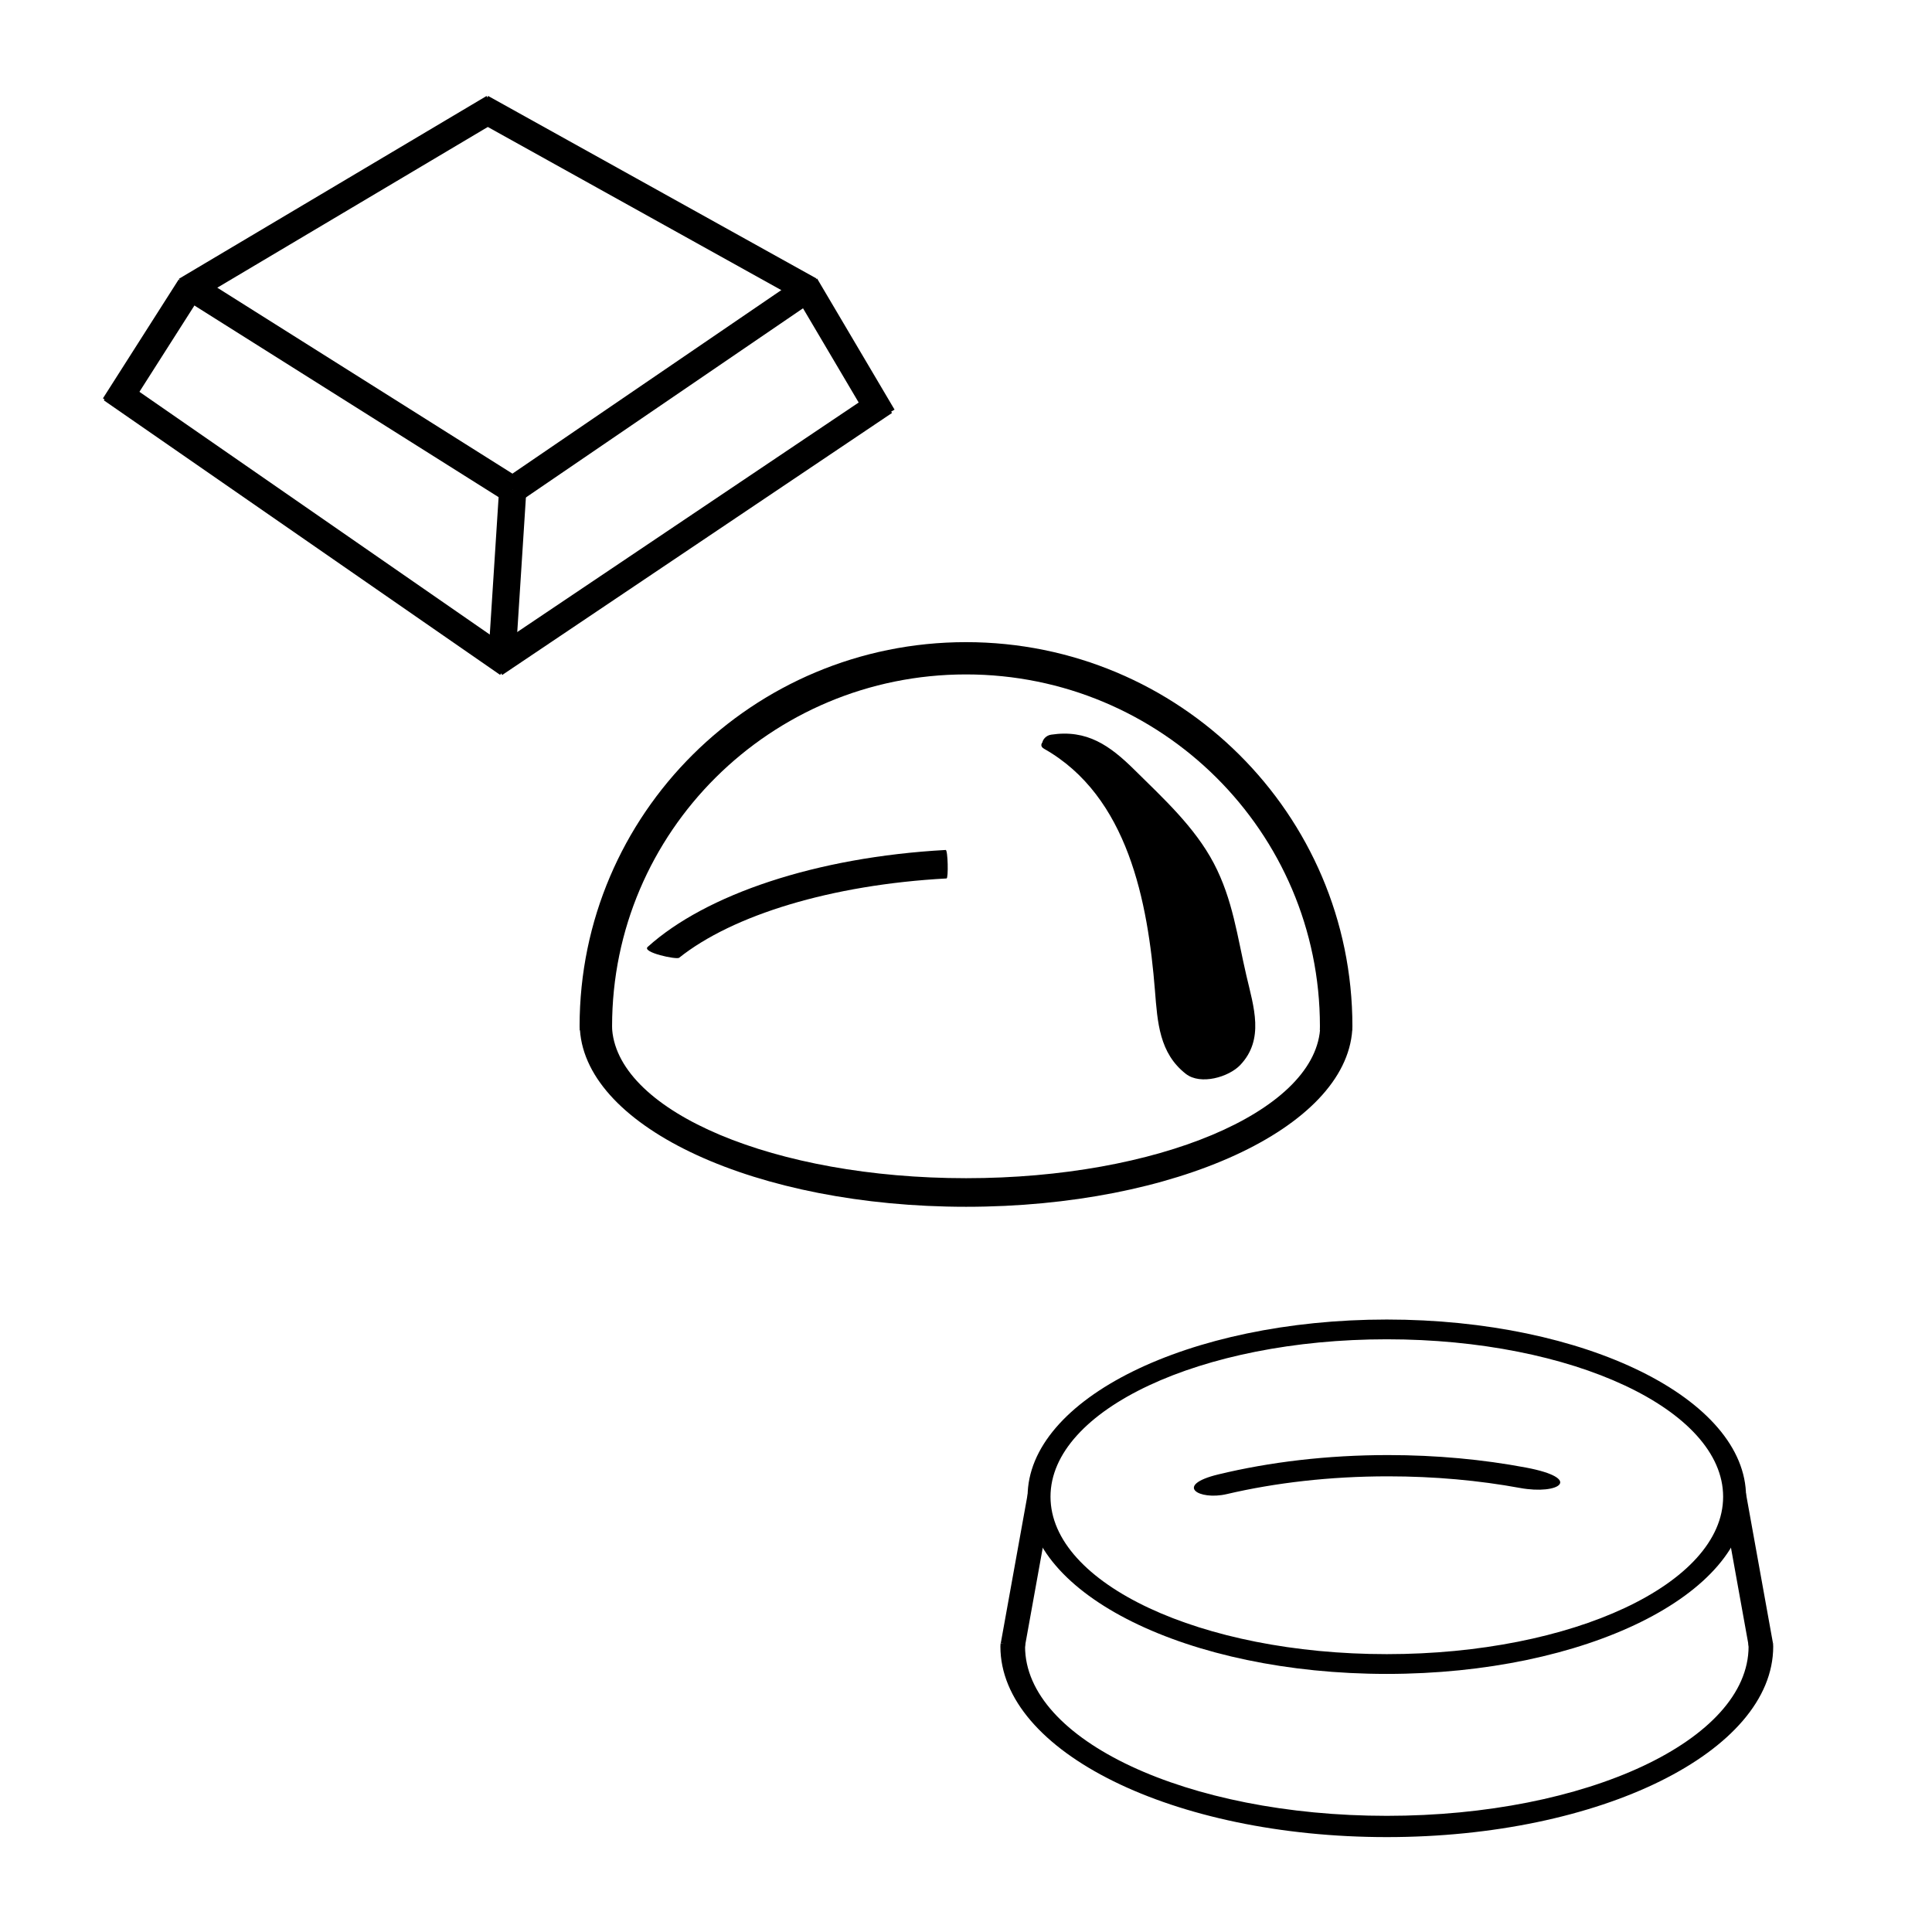 <?xml version="1.0" encoding="utf-8"?>
<!-- Generator: Adobe Illustrator 15.0.0, SVG Export Plug-In . SVG Version: 6.00 Build 0)  -->
<!DOCTYPE svg PUBLIC "-//W3C//DTD SVG 1.1//EN" "http://www.w3.org/Graphics/SVG/1.1/DTD/svg11.dtd">
<svg version="1.1" id="Layer_1" xmlns="http://www.w3.org/2000/svg" xmlns:xlink="http://www.w3.org/1999/xlink" x="0px" y="0px"
	 width="212.598px" height="212.598px" viewBox="0 0 212.598 212.598" enable-background="new 0 0 212.598 212.598"
	 xml:space="preserve">
<path d="M152.606,145.202c-21.832,0-39.529,8.729-39.529,19.497c0,10.77,17.697,19.499,39.529,19.499
	c21.833,0,39.53-8.729,39.53-19.499C192.136,153.931,174.439,145.202,152.606,145.202z M152.606,182.022
	c-20.438,0-37.008-7.756-37.008-17.323c0-9.566,16.569-17.323,37.008-17.323c20.439,0,37.008,7.757,37.008,17.323
	C189.614,174.266,173.045,182.022,152.606,182.022z"/>
<path d="M192.394,180.828c0.004,0.118,0.02,0.234,0.02,0.354c0,10.29-17.823,18.633-39.808,18.633s-39.807-8.343-39.807-18.633
	c0-0.119,0.015-0.235,0.019-0.354h-2.714c-0.003,0.118-0.019,0.234-0.019,0.354c0,11.583,19.038,20.973,42.521,20.973
	s42.519-9.39,42.519-20.973c0-0.119-0.013-0.235-0.017-0.354H192.394z"/>
<polygon points="112.763,181.295 110.125,180.819 113.113,164.26 115.227,164.64 115.511,166.066 "/>
<polygon points="192.463,181.327 195.104,180.851 192.117,164.291 190.301,164.619 189.678,165.883 "/>
<path d="M134.99,164.412c5.344-1.251,11.374-1.956,17.755-1.956c5.123,0,10.019,0.453,14.515,1.279
	c4.322,0.794,7.015-1.045,0.65-2.245c-4.71-0.887-9.821-1.374-15.165-1.374c-6.702,0-13.043,0.766-18.682,2.129
	C129.134,163.436,131.919,165.13,134.99,164.412z"/>
<path d="M67.365,113.366c-0.001-0.146-0.011-0.292-0.011-0.439c0-21.379,17.437-38.713,38.946-38.713
	c21.51,0,38.945,17.334,38.945,38.713c0,0.147-0.009,0.293-0.01,0.439h3.572c0.002-0.146,0.012-0.292,0.012-0.439
	c0-23.344-19.037-42.265-42.52-42.265c-23.483,0-42.52,18.921-42.52,42.265c0,0.147,0.009,0.293,0.012,0.439H67.365z"/>
<path d="M145.258,113.331c-0.787,9.07-17.917,16.318-38.947,16.318c-21.029,0-38.161-7.248-38.946-16.318h-3.548
	c0.727,10.809,19.467,19.464,42.494,19.464c23.027,0,41.767-8.655,42.493-19.464H145.258z"/>
<path d="M104.063,93.531c-14.283,0.786-26.406,4.905-32.79,10.665c-0.674,0.609,3.175,1.423,3.457,1.198
	c5.883-4.688,16.704-8.037,29.429-8.729C104.373,96.655,104.309,93.516,104.063,93.531z"/>
<g>
	<path d="M115.622,81.813c7.501,3.816,10.018,12.526,11.901,20.706c0.698,3.278,0.097,11.775,2.659,14.256
		c2.283,2.515,5.975,0.641,6.798-1.706c0.822-2.353-0.914-7.183-1.23-9.669c-1.021-8.008-3.829-12.422-9.919-18.382
		c-2.873-2.722-5.611-6.582-10.236-5.432"/>
	<g>
		<path d="M114.882,82.39c9.254,5.227,11.431,16.869,12.208,26.594c0.281,3.521,0.48,6.908,3.404,9.188
			c1.613,1.258,4.725,0.356,5.993-0.987c2.671-2.828,1.473-6.369,0.669-9.814c-1.008-4.32-1.49-8.373-3.584-12.365
			c-2.092-3.988-5.565-7.159-8.727-10.285c-2.724-2.693-5.233-4.472-9.176-3.878c-1.085,0.164-1.457,1.685-0.152,1.488
			c4.686-0.706,7.572,3.27,10.535,6.224c2.757,2.749,5.122,5.79,6.749,9.341c1.274,2.781,1.646,5.817,2.159,8.796
			c0.299,1.744,0.793,3.456,1.108,5.199c0.916,3.246-0.92,4.523-5.509,3.83c-0.447-0.801-0.76-1.647-0.938-2.541
			c-0.699-2.648-0.605-5.492-0.82-8.203c-0.258-3.268-1.169-6.412-2.123-9.539c-1.789-5.861-4.878-11.128-10.318-14.201
			C115.583,80.797,113.915,81.843,114.882,82.39L114.882,82.39z"/>
	</g>
</g>
<line fill="none" stroke="#000000" stroke-width="3" stroke-miterlimit="10" x1="20.459" y1="31.964" x2="54.306" y2="11.853"/>
<line fill="none" stroke="#000000" stroke-width="3" stroke-miterlimit="10" x1="52.987" y1="11.871" x2="89.114" y2="31.954"/>
<line fill="none" stroke="#000000" stroke-width="3" stroke-miterlimit="10" x1="88.85" y1="31.776" x2="56.421" y2="53.913"/>
<line fill="none" stroke="#000000" stroke-width="3" stroke-miterlimit="10" x1="56.421" y1="53.913" x2="20.931" y2="31.554"/>
<line fill="none" stroke="#000000" stroke-width="3" stroke-miterlimit="10" x1="54.425" y1="73.032" x2="97.321" y2="44.197"/>
<line fill="none" stroke="#000000" stroke-width="3" stroke-miterlimit="10" x1="97.145" y1="45.838" x2="88.627" y2="31.42"/>
<line fill="none" stroke="#000000" stroke-width="3" stroke-miterlimit="10" x1="55.889" y1="73.032" x2="12.282" y2="42.821"/>
<line fill="none" stroke="#000000" stroke-width="3" stroke-miterlimit="10" x1="12.591" y1="44.641" x2="20.931" y2="31.554"/>
<line fill="none" stroke="#000000" stroke-width="3" stroke-miterlimit="10" x1="56.421" y1="53.913" x2="55.224" y2="72.544"/>
</svg>
